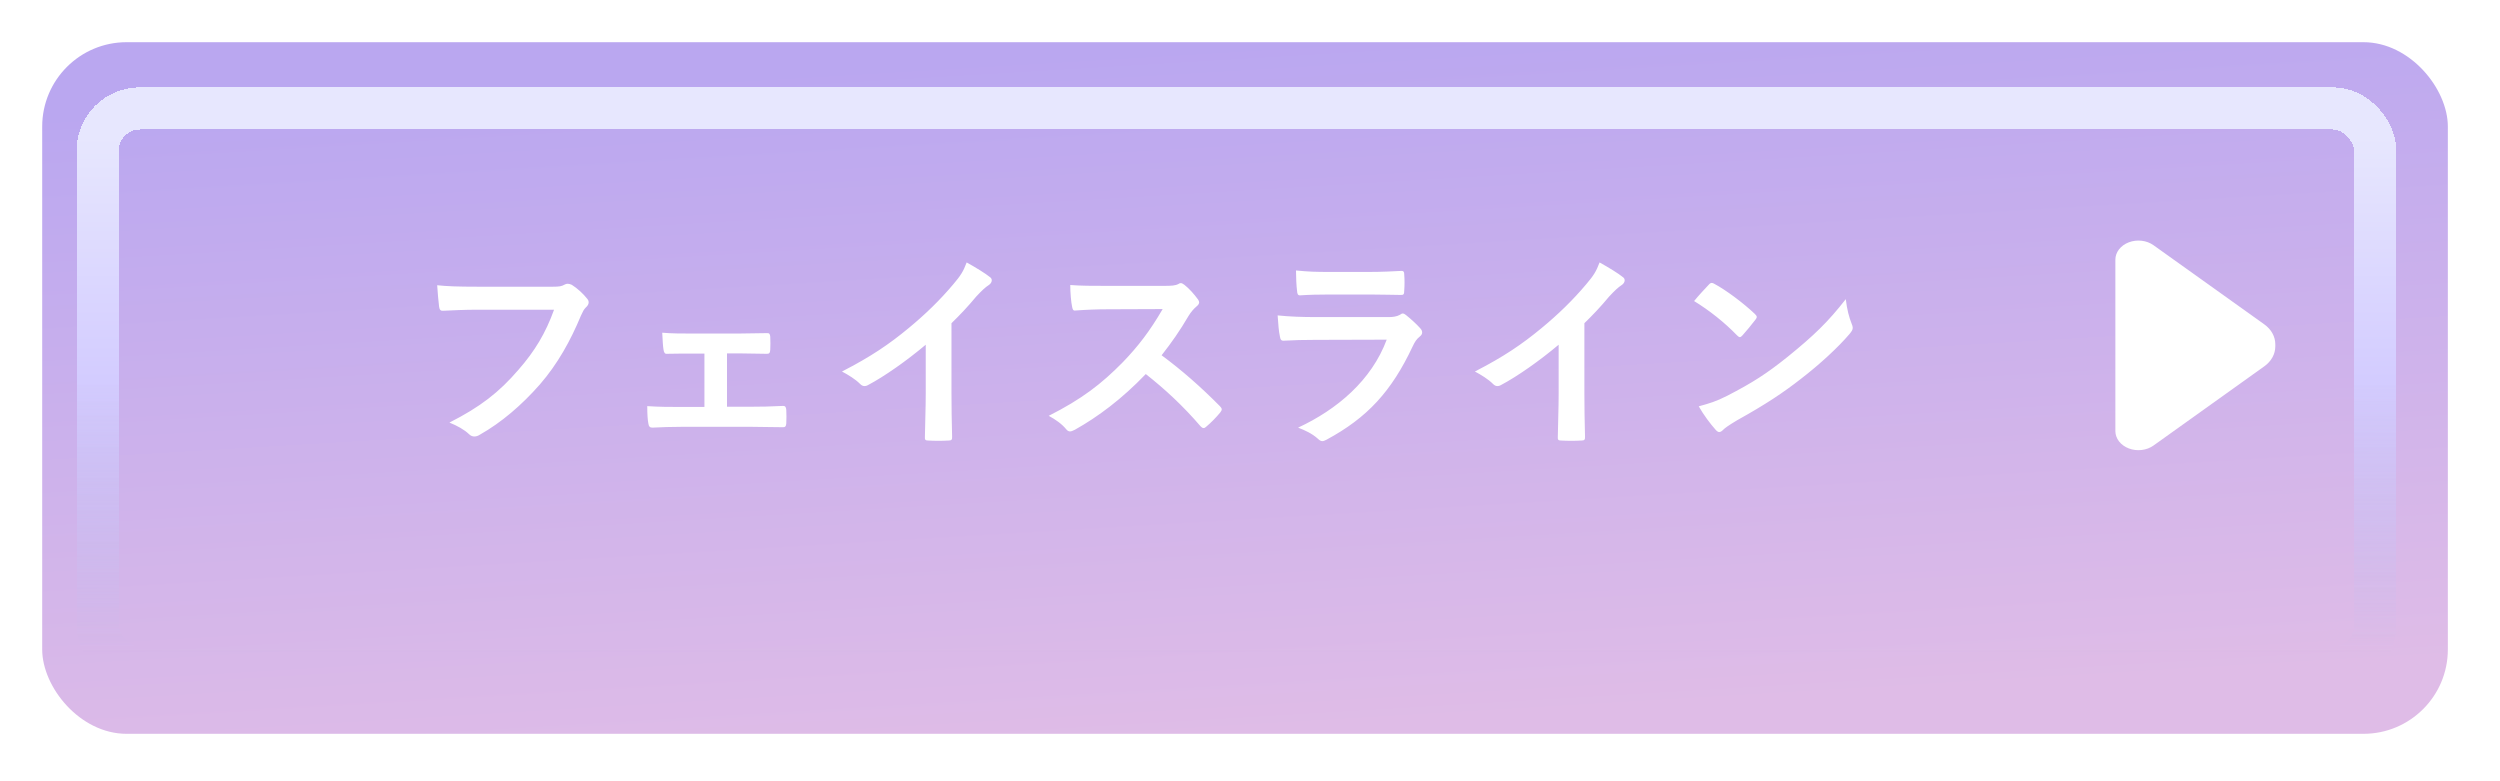 <svg width="237" height="74" viewBox="0 0 237 74" fill="none" xmlns="http://www.w3.org/2000/svg">
<g filter="url(#filter0_d_8484_1986)">
<rect x="4" width="228.056" height="65.566" rx="8" fill="url(#paint0_linear_8484_1986)"/>
</g>
<g filter="url(#filter1_d_8484_1986)">
<rect x="9.258" y="6.276" width="215.911" height="53.014" rx="4" stroke="url(#paint1_linear_8484_1986)" stroke-width="4" shape-rendering="crispEdges"/>
</g>
<path d="M52.525 29.36H45.305C44.005 29.36 42.865 29.42 42.005 29.46C41.745 29.48 41.665 29.34 41.625 29.06C41.565 28.66 41.485 27.62 41.445 27.04C42.345 27.14 43.405 27.18 45.285 27.18H52.425C53.025 27.18 53.245 27.14 53.525 26.98C53.625 26.92 53.725 26.9 53.825 26.9C53.945 26.9 54.065 26.94 54.205 27C54.745 27.34 55.285 27.84 55.665 28.32C55.765 28.44 55.805 28.54 55.805 28.66C55.805 28.84 55.705 29 55.525 29.16C55.345 29.34 55.245 29.54 55.065 29.94C54.085 32.3 52.865 34.5 51.185 36.44C49.465 38.4 47.525 40.06 45.505 41.2C45.325 41.32 45.145 41.38 44.965 41.38C44.805 41.38 44.625 41.32 44.465 41.16C44.005 40.72 43.345 40.36 42.605 40.06C45.525 38.58 47.305 37.2 49.145 35.06C50.705 33.28 51.725 31.58 52.525 29.36ZM68.92 33.5V38.56H71.04C72.06 38.56 73.18 38.54 74.26 38.48C74.44 38.48 74.52 38.6 74.54 38.86C74.56 39.28 74.56 39.72 74.54 40.14C74.52 40.4 74.44 40.52 74.2 40.5C73.16 40.5 71.98 40.46 71.06 40.46H64.78C63.58 40.46 62.68 40.5 61.84 40.54C61.6 40.54 61.5 40.42 61.46 40.12C61.4 39.8 61.36 39.32 61.36 38.5C62.52 38.58 63.5 38.58 64.78 38.58H66.78V33.52H65.68C64.86 33.52 64.14 33.52 63.22 33.54C63.04 33.56 62.94 33.44 62.9 33.14C62.84 32.8 62.82 32.26 62.78 31.54C63.64 31.62 64.7 31.62 65.56 31.62H70C70.9 31.62 71.82 31.58 72.7 31.58C72.94 31.56 73 31.68 73.02 31.92C73.04 32.32 73.04 32.76 73.02 33.16C73 33.48 72.92 33.56 72.62 33.54C71.84 33.54 70.84 33.5 70.02 33.5H68.92ZM90.2 30.64V37.26C90.2 38.64 90.22 39.82 90.26 41.42C90.28 41.68 90.18 41.76 89.96 41.76C89.32 41.8 88.6 41.8 87.96 41.76C87.74 41.76 87.66 41.68 87.68 41.44C87.7 40 87.76 38.7 87.76 37.34V32.68C86 34.16 83.86 35.68 82.26 36.52C82.16 36.58 82.06 36.6 81.96 36.6C81.8 36.6 81.68 36.54 81.54 36.4C81.08 35.94 80.42 35.54 79.82 35.22C82.58 33.8 84.28 32.64 86.12 31.12C87.7 29.82 89.14 28.42 90.38 26.94C91.06 26.14 91.32 25.74 91.64 24.88C92.54 25.38 93.42 25.92 93.86 26.28C93.98 26.36 94.02 26.48 94.02 26.58C94.02 26.74 93.9 26.92 93.74 27.02C93.4 27.24 93.08 27.54 92.54 28.12C91.76 29.06 91.02 29.84 90.2 30.64ZM104.84 27.1H110.34C111.06 27.1 111.42 27.08 111.72 26.92C111.8 26.86 111.86 26.84 111.94 26.84C112.06 26.84 112.16 26.92 112.28 27C112.74 27.36 113.2 27.88 113.58 28.4C113.64 28.5 113.68 28.58 113.68 28.66C113.68 28.78 113.6 28.92 113.42 29.06C113.16 29.28 112.9 29.58 112.68 29.94C111.86 31.34 111.08 32.46 110.12 33.68C112.04 35.1 113.82 36.66 115.66 38.52C115.76 38.62 115.82 38.72 115.82 38.8C115.82 38.88 115.78 38.98 115.68 39.1C115.3 39.56 114.84 40.04 114.34 40.46C114.26 40.54 114.18 40.58 114.1 40.58C114 40.58 113.92 40.52 113.82 40.42C112.14 38.46 110.42 36.88 108.62 35.46C106.36 37.82 104.08 39.52 101.9 40.74C101.72 40.82 101.58 40.9 101.44 40.9C101.32 40.9 101.2 40.84 101.1 40.72C100.66 40.18 100.08 39.78 99.42 39.42C102.54 37.84 104.4 36.42 106.46 34.32C107.9 32.82 109 31.4 110.22 29.3L105.06 29.32C104.02 29.32 102.98 29.36 101.9 29.44C101.74 29.46 101.68 29.32 101.64 29.1C101.54 28.68 101.46 27.72 101.46 27.02C102.54 27.1 103.54 27.1 104.84 27.1ZM129.94 27.92H125.98C125.08 27.92 124.08 27.94 123.24 28C123.04 28 122.98 27.88 122.96 27.56C122.9 27.14 122.86 26.26 122.86 25.64C124.08 25.76 124.68 25.78 126.14 25.78H129.74C131.04 25.78 132.1 25.72 132.88 25.68C133.06 25.68 133.12 25.78 133.12 26C133.16 26.5 133.16 27.06 133.12 27.56C133.12 27.9 133.06 27.98 132.76 27.96C132.1 27.96 131.16 27.92 129.94 27.92ZM131.46 32.2L124.64 32.22C123.64 32.22 122.64 32.24 121.64 32.3C121.46 32.3 121.38 32.18 121.34 31.92C121.22 31.42 121.18 30.68 121.12 29.9C122.26 30.02 123.48 30.06 124.8 30.06H131.66C132 30.06 132.4 30.02 132.72 29.84C132.82 29.76 132.9 29.72 132.98 29.72C133.08 29.72 133.18 29.78 133.28 29.86C133.76 30.24 134.3 30.74 134.62 31.1C134.76 31.24 134.82 31.38 134.82 31.52C134.82 31.64 134.76 31.78 134.6 31.9C134.28 32.16 134.14 32.38 133.92 32.84C131.92 37.1 129.62 39.6 125.76 41.68C125.6 41.76 125.48 41.82 125.36 41.82C125.22 41.82 125.08 41.74 124.92 41.58C124.38 41.1 123.74 40.8 123.06 40.54C126.76 38.82 130.02 36.06 131.46 32.2ZM150.2 30.64V37.26C150.2 38.64 150.22 39.82 150.26 41.42C150.28 41.68 150.18 41.76 149.96 41.76C149.32 41.8 148.6 41.8 147.96 41.76C147.74 41.76 147.66 41.68 147.68 41.44C147.7 40 147.76 38.7 147.76 37.34V32.68C146 34.16 143.86 35.68 142.26 36.52C142.16 36.58 142.06 36.6 141.96 36.6C141.8 36.6 141.68 36.54 141.54 36.4C141.08 35.94 140.42 35.54 139.82 35.22C142.58 33.8 144.28 32.64 146.12 31.12C147.7 29.82 149.14 28.42 150.38 26.94C151.06 26.14 151.32 25.74 151.64 24.88C152.54 25.38 153.42 25.92 153.86 26.28C153.98 26.36 154.02 26.48 154.02 26.58C154.02 26.74 153.9 26.92 153.74 27.02C153.4 27.24 153.08 27.54 152.54 28.12C151.76 29.06 151.02 29.84 150.2 30.64ZM160.6 28.54C161.04 28 161.62 27.38 162 26.98C162.08 26.88 162.18 26.82 162.28 26.82C162.36 26.82 162.44 26.86 162.54 26.92C163.56 27.46 165.22 28.68 166.36 29.76C166.48 29.88 166.54 29.96 166.54 30.04C166.54 30.12 166.5 30.2 166.42 30.3C166.12 30.7 165.46 31.5 165.18 31.8C165.08 31.9 165.02 31.96 164.94 31.96C164.86 31.96 164.78 31.9 164.68 31.8C163.48 30.56 162.04 29.42 160.6 28.54ZM161.04 38.52C162.06 38.24 162.68 38.06 163.74 37.52C166.18 36.26 167.48 35.42 169.5 33.8C171.94 31.82 173.28 30.54 174.98 28.36C175.1 29.36 175.28 30.04 175.54 30.7C175.6 30.84 175.64 30.96 175.64 31.08C175.64 31.26 175.54 31.42 175.32 31.68C174.26 32.92 172.54 34.52 170.72 35.92C169.06 37.22 167.38 38.34 164.68 39.84C163.78 40.38 163.52 40.58 163.34 40.76C163.22 40.88 163.1 40.96 162.98 40.96C162.88 40.96 162.76 40.88 162.64 40.74C162.14 40.18 161.52 39.36 161.04 38.52Z" fill="white"/>
<path fill-rule="evenodd" clip-rule="evenodd" d="M204.147 42.24C203.83 42.466 203.442 42.611 203.028 42.659C202.615 42.708 202.193 42.657 201.813 42.512C201.434 42.368 201.112 42.136 200.885 41.845C200.659 41.554 200.538 41.215 200.537 40.869V24.614C200.538 24.267 200.659 23.928 200.885 23.637C201.112 23.346 201.434 23.115 201.813 22.971C202.193 22.826 202.615 22.775 203.028 22.823C203.442 22.871 203.83 23.017 204.147 23.242L214.66 30.753C214.986 30.987 215.247 31.275 215.427 31.6C215.606 31.925 215.699 32.277 215.699 32.635V32.843C215.699 33.2 215.606 33.553 215.427 33.878C215.247 34.202 214.986 34.491 214.66 34.724L204.147 42.24Z" fill="white"/>
<defs>
<filter id="filter0_d_8484_1986" x="0" y="0" width="236.057" height="73.566" filterUnits="userSpaceOnUse" color-interpolation-filters="sRGB">
<feFlood flood-opacity="0" result="BackgroundImageFix"/>
<feColorMatrix in="SourceAlpha" type="matrix" values="0 0 0 0 0 0 0 0 0 0 0 0 0 0 0 0 0 0 127 0" result="hardAlpha"/>
<feOffset dy="4"/>
<feGaussianBlur stdDeviation="2"/>
<feComposite in2="hardAlpha" operator="out"/>
<feColorMatrix type="matrix" values="0 0 0 0 0 0 0 0 0 0 0 0 0 0 0 0 0 0 0.25 0"/>
<feBlend mode="normal" in2="BackgroundImageFix" result="effect1_dropShadow_8484_1986"/>
<feBlend mode="normal" in="SourceGraphic" in2="effect1_dropShadow_8484_1986" result="shape"/>
</filter>
<filter id="filter1_d_8484_1986" x="3.258" y="4.276" width="227.911" height="65.014" filterUnits="userSpaceOnUse" color-interpolation-filters="sRGB">
<feFlood flood-opacity="0" result="BackgroundImageFix"/>
<feColorMatrix in="SourceAlpha" type="matrix" values="0 0 0 0 0 0 0 0 0 0 0 0 0 0 0 0 0 0 127 0" result="hardAlpha"/>
<feOffset dy="4"/>
<feGaussianBlur stdDeviation="2"/>
<feComposite in2="hardAlpha" operator="out"/>
<feColorMatrix type="matrix" values="0 0 0 0 0 0 0 0 0 0 0 0 0 0 0 0 0 0 0.25 0"/>
<feBlend mode="normal" in2="BackgroundImageFix" result="effect1_dropShadow_8484_1986"/>
<feBlend mode="normal" in="SourceGraphic" in2="effect1_dropShadow_8484_1986" result="shape"/>
</filter>
<linearGradient id="paint0_linear_8484_1986" x1="118.028" y1="0" x2="121.942" y2="65.332" gradientUnits="userSpaceOnUse">
<stop stop-color="#BAA7F0"/>
<stop offset="1" stop-color="#DFBCE7"/>
</linearGradient>
<linearGradient id="paint1_linear_8484_1986" x1="117.214" y1="8.899" x2="117.214" y2="57.823" gradientUnits="userSpaceOnUse">
<stop stop-color="#E7E7FE"/>
<stop offset="0.472" stop-color="#D3CCFF"/>
<stop offset="1" stop-color="#C3BBEC" stop-opacity="0"/>
</linearGradient>
</defs>
</svg>
